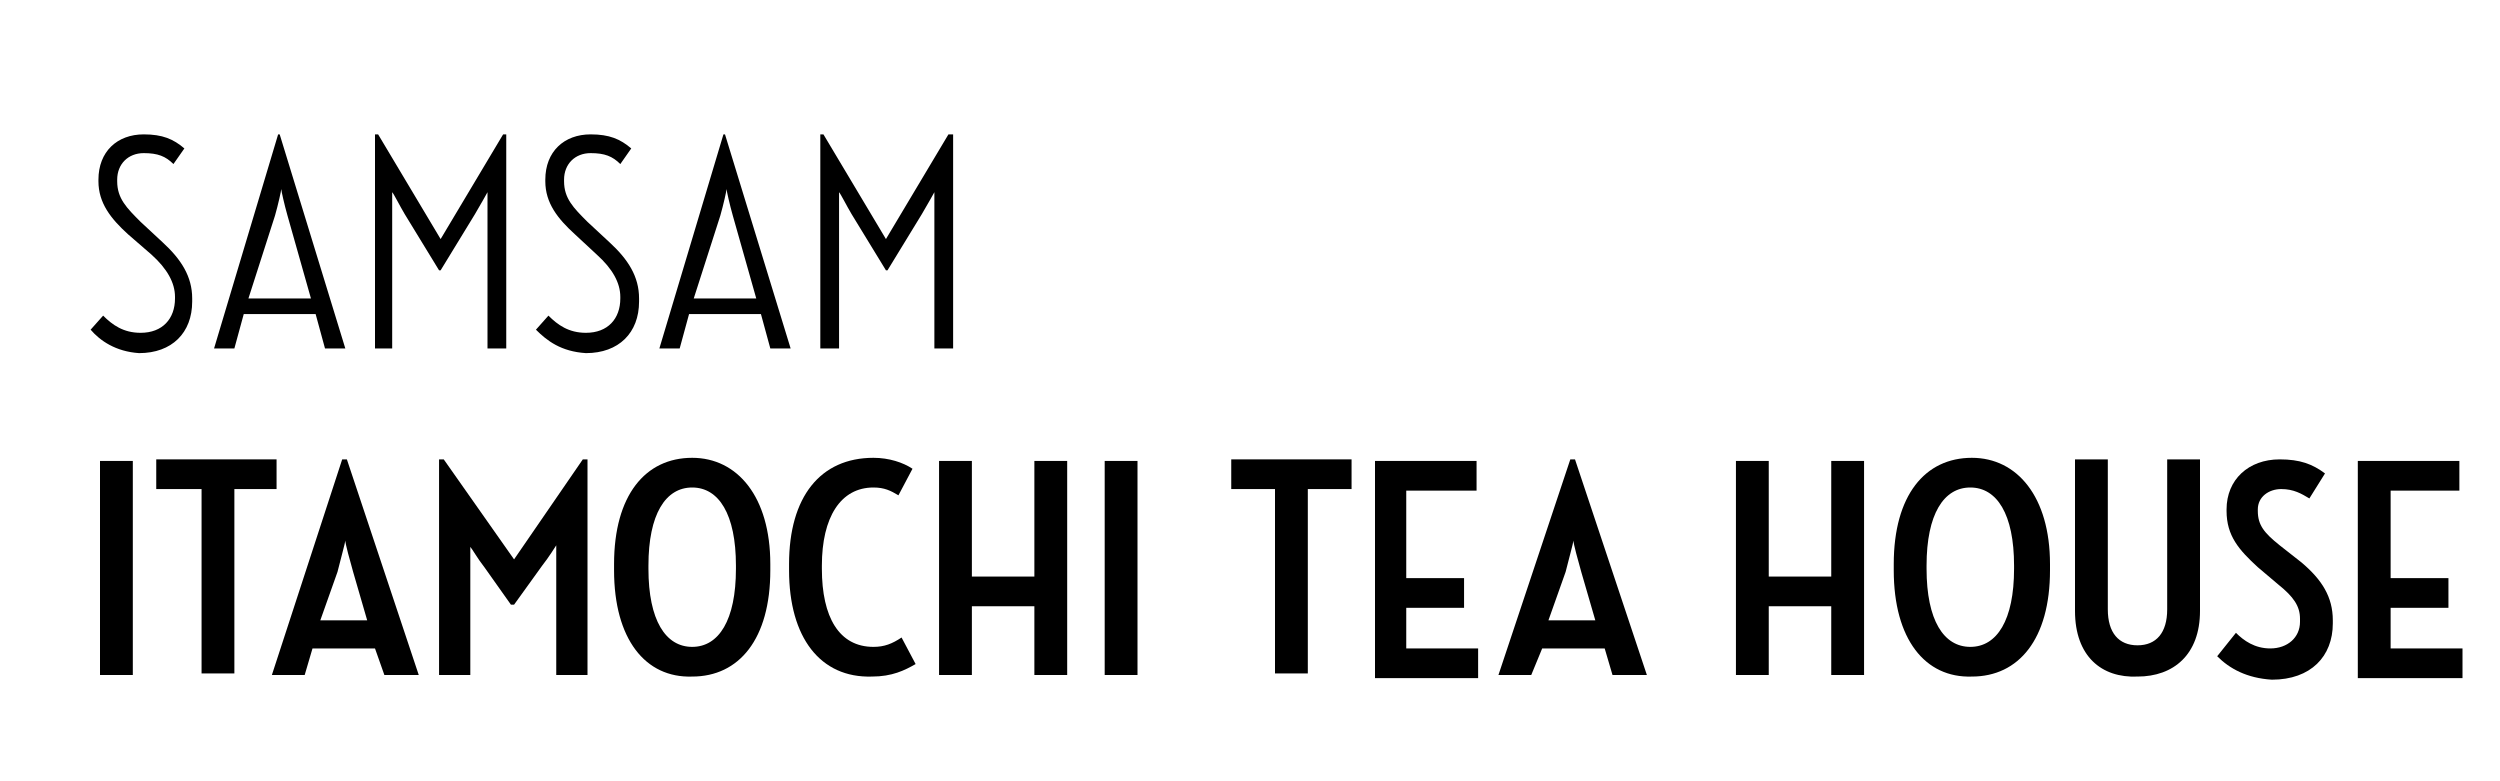 <?xml version="1.0" encoding="UTF-8"?>
<!-- Generator: Adobe Illustrator 24.1.3, SVG Export Plug-In . SVG Version: 6.00 Build 0)  -->
<svg xmlns="http://www.w3.org/2000/svg" xmlns:xlink="http://www.w3.org/1999/xlink" version="1.1" id="Layer_1" x="0px" y="0px" viewBox="0 0 160 50" style="enable-background:new 0 0 160 50;" xml:space="preserve">
<style type="text/css">
	.st0{clip-path:url(#SVGID_2_);}
	.st1{fill:#BEED00;}
</style>
<g>
	<defs>
		<rect id="SVGID_1_" x="3.4" y="1.6" width="81.5" height="24"></rect>
	</defs>
	<clipPath id="SVGID_2_">
		<use xlink:href="#SVGID_1_" style="overflow:visible;"></use>
	</clipPath>
	<g class="st0">
		<g id="HL_1_">
		</g>
		<path d="M52.5,8.6h0.2l4,6.7l4-6.7H61v13.7h-1.2v-8.4c0-0.6,0-1.6,0-1.6c0,0-0.5,0.9-0.8,1.4l-2.2,3.6h-0.1l-2.2-3.6    c-0.3-0.5-0.7-1.3-0.8-1.4c0,0,0,1,0,1.6v8.4h-1.2V8.6z M44.4,19.1h4l-1.5-5.3c-0.2-0.7-0.4-1.6-0.4-1.7c0,0.1-0.2,1-0.4,1.7    L44.4,19.1z M46.3,8.6h0.1l4.2,13.7h-1.3l-0.6-2.2h-4.6l-0.6,2.2h-1.3L46.3,8.6z M34.3,21.1l0.8-0.9c0.6,0.6,1.3,1.1,2.4,1.1    c1.4,0,2.2-0.9,2.2-2.2V19c0-0.9-0.5-1.8-1.5-2.7L36.8,15c-1.1-1-1.9-2-1.9-3.4v-0.1c0-1.8,1.2-2.9,2.9-2.9c1.2,0,1.9,0.3,2.6,0.9    l-0.7,1c-0.5-0.5-1-0.7-1.9-0.7c-1,0-1.7,0.7-1.7,1.7v0.1c0,1.1,0.6,1.7,1.5,2.6l1.4,1.3c1.2,1.1,1.9,2.2,1.9,3.6v0.2    c0,2-1.3,3.3-3.4,3.3C35.9,22.5,35,21.8,34.3,21.1 M24,8.6h0.2l4,6.7l4-6.7h0.2v13.7h-1.2v-8.4c0-0.6,0-1.6,0-1.6    c0,0-0.5,0.9-0.8,1.4l-2.2,3.6h-0.1l-2.2-3.6c-0.3-0.5-0.7-1.3-0.8-1.4c0,0,0,1,0,1.6v8.4H24C24,22.3,24,8.6,24,8.6z M15.9,19.1h4    l-1.5-5.3c-0.2-0.7-0.4-1.6-0.4-1.7c0,0.1-0.2,1-0.4,1.7L15.9,19.1z M17.8,8.6h0.1l4.2,13.7h-1.3l-0.6-2.2h-4.6l-0.6,2.2h-1.3    L17.8,8.6z M5.8,21.1l0.8-0.9c0.6,0.6,1.3,1.1,2.4,1.1c1.4,0,2.2-0.9,2.2-2.2V19c0-0.9-0.5-1.8-1.5-2.7L8.2,15    c-1.1-1-1.9-2-1.9-3.4v-0.1c0-1.8,1.2-2.9,2.9-2.9c1.2,0,1.9,0.3,2.6,0.9l-0.7,1c-0.5-0.5-1-0.7-1.9-0.7c-1,0-1.7,0.7-1.7,1.7v0.1    c0,1.1,0.6,1.7,1.5,2.6l1.4,1.3c1.2,1.1,1.9,2.2,1.9,3.6v0.2c0,2-1.3,3.3-3.4,3.3C7.4,22.5,6.4,21.8,5.8,21.1 M115.5,42.5h0.3    V28.8h-2v6.3c0,0.8,0.1,1.9,0.1,2c-0.1-0.1-0.6-1-1-1.6l-4.7-6.8h-0.3v13.7h2v-6.2c0-0.7-0.1-1.9-0.1-1.9c0,0.1,0.6,0.9,1,1.5    L115.5,42.5z M101,35.9c0.2-0.7,0.5-1.9,0.5-2c0,0.2,0.3,1.3,0.5,2L103,39H100L101,35.9z M96.9,42.4H99l0.5-1.7h4l0.5,1.7h2.2    l-4.5-13.7h-0.3L96.9,42.4z M93.2,42.4h2.1V28.8h-2.1V42.4z M86.6,42.4h2.1V30.6h2.8v-1.8h-7.7v1.8h2.8V42.4z M78.7,42.6    c2.5,0,3.9-1.5,3.9-3.6v-0.2c0-1.5-0.7-2.5-2-3.6L79.2,34c-0.9-0.8-1.4-1.3-1.4-2.1v-0.1c0-0.8,0.7-1.3,1.5-1.3s1.3,0.3,1.8,0.6    l1-1.6c-0.8-0.6-1.6-0.9-2.8-0.9c-2,0-3.4,1.3-3.4,3.2V32c0,1.6,0.7,2.5,2,3.6l1.3,1.1c1,0.8,1.4,1.4,1.4,2.2V39    c0,1-0.7,1.7-1.9,1.7c-1,0-1.6-0.5-2.2-1l-1.2,1.5C76,42,77.1,42.6,78.7,42.6 M69,35.9c0.2-0.7,0.5-1.9,0.5-2c0,0.2,0.3,1.3,0.5,2    L71,39H68L69,35.9z M64.9,42.4H67l0.5-1.7h4l0.5,1.7h2.2l-4.5-13.7h-0.3L64.9,42.4z M58.2,34.2v-3.6h1.1c1.2,0,1.8,0.6,1.8,1.7    v0.1c0,1.1-0.6,1.7-1.8,1.7C59.4,34.2,58.2,34.2,58.2,34.2z M58.2,40.6v-4.8h1.3c1.6,0,2.4,0.9,2.4,2.3v0.2c0,1.4-0.8,2.3-2.4,2.3    H58.2z M56.2,42.4h3.4c2.9,0,4.4-1.6,4.4-3.9v-0.3c0-1.8-1-2.9-2.4-3.3c1-0.5,1.6-1.3,1.6-2.6v-0.2c0-2-1.5-3.3-3.8-3.3h-3.2    L56.2,42.4L56.2,42.4z M47.7,42.4h6.7v-1.8h-4.6V38h3.7v-1.8h-3.7v-5.5h4.4v-1.8h-6.5C47.7,28.8,47.7,42.4,47.7,42.4z M42,42.6    c2.5,0,3.9-1.5,3.9-3.6v-0.2c0-1.5-0.7-2.5-2-3.6L42.5,34c-0.9-0.8-1.4-1.3-1.4-2.1v-0.1c0-0.8,0.7-1.3,1.5-1.3s1.3,0.3,1.8,0.6    l1-1.6c-0.8-0.6-1.6-0.9-2.8-0.9c-2,0-3.4,1.3-3.4,3.2V32c0,1.6,0.7,2.5,2,3.6l1.3,1.1c1,0.8,1.4,1.4,1.4,2.2V39    c0,1-0.7,1.7-1.9,1.7c-1,0-1.6-0.5-2.2-1l-1.2,1.5C39.4,42,40.4,42.6,42,42.6 M32.5,42.5h0.3V28.8h-2v6.3c0,0.8,0.1,1.9,0.1,2    c-0.1-0.1-0.6-1-1-1.6l-4.7-6.8h-0.3v13.7h2v-6.2c0-0.7-0.1-1.9-0.1-1.9c0,0.1,0.6,0.9,1,1.5L32.5,42.5z M18,35.9    c0.2-0.7,0.5-1.9,0.5-2c0,0.2,0.3,1.3,0.5,2L20,39H17L18,35.9z M13.9,42.4H16l0.5-1.7h4l0.5,1.7h2.2l-4.5-13.7h-0.3L13.9,42.4z     M9,42.6c2.5,0,3.9-1.5,3.9-3.6v-0.2c0-1.5-0.7-2.5-2-3.6L9.5,34c-0.9-0.8-1.4-1.3-1.4-2.1v-0.1c0-0.8,0.7-1.3,1.5-1.3    c0.8,0,1.3,0.3,1.8,0.6l1-1.6c-0.8-0.6-1.6-0.9-2.8-0.9c-2,0-3.4,1.3-3.4,3.2V32c0,1.6,0.7,2.5,2,3.6l1.3,1.1    c1,0.8,1.4,1.4,1.4,2.2V39c0,1-0.7,1.7-1.9,1.7c-1,0-1.6-0.5-2.2-1l-1.2,1.5C6.4,42,7.4,42.6,9,42.6"></path>
	</g>
</g>
<g>
	<path class="st1" d="M-6.7,173.7H2v56.5h-8.7V173.7z"></path>
	<path class="st1" d="M19.7,181.4H8.1v-7.6H40v7.6H28.4v48.8h-8.7V181.4z"></path>
	<path class="st1" d="M57,173.2h1.1l18.9,57h-9.1l-2.2-7.1H48.9l-2.2,7.1h-8.6L57,173.2z M51.2,215.9h12.2l-3.9-12.9   c-0.9-3-2-7.6-2.1-8.2c-0.2,0.5-1.2,5.1-2.2,8.2L51.2,215.9z"></path>
	<path class="st1" d="M82.6,173.2h1.1l18.5,26.5l18.3-26.5h1.1v57h-8.4V203c0-2.7,0.2-6.7,0.2-6.8c-0.1,0.2-2.1,3.3-3.7,5.6   l-7.3,10.1h-0.7l-7.2-10.1c-1.5-2.1-3.4-5.2-3.6-5.4c0,0.1,0.2,4,0.2,6.6v27.2h-8.4V173.2z"></path>
	<path class="st1" d="M128.9,202.7v-1.5c0-17.9,8.3-28.2,20.4-28.2c12.1,0,20.4,10.2,20.4,28.2v1.5c0,17.9-8.3,28.2-20.4,28.2   C137.2,231,128.9,220.7,128.9,202.7z M160.8,202.5v-1c0-13.5-4.5-20.6-11.5-20.6c-7,0-11.5,7.1-11.5,20.6v1   c0,13.5,4.6,20.6,11.5,20.6C156.3,223.1,160.8,216,160.8,202.5z"></path>
	<path class="st1" d="M175.1,202.7v-1.5c0-17.5,8.4-28.2,22.3-28.2c4.3,0,7.8,1.3,10.2,2.9l-3.6,7c-1.9-1.1-3.7-2-6.6-2   c-8.6,0-13.5,7.6-13.5,20.5v1c0,13,4.7,20.7,13.6,20.7c3,0,5-1,7.2-2.3l3.6,6.8c-2.7,1.8-6.1,3.3-11.6,3.3   C183.4,231,175.1,220.3,175.1,202.7z"></path>
	<path class="st1" d="M214.5,173.7h8.7v30.7h16.7v-30.7h8.7v56.5h-8.7V212h-16.7v18.2h-8.7V173.7z"></path>
	<path class="st1" d="M258.3,173.7h8.7v56.5h-8.7V173.7z"></path>
	<path class="st1" d="M303.4,181.4h-11.5v-7.6h31.8v7.6h-11.5v48.8h-8.7V181.4z"></path>
	<path class="st1" d="M329.7,173.7h27v7.6h-18.4v23h15.5v7.6h-15.5v10.5h19v7.6h-27.7V173.7z"></path>
	<path class="st1" d="M381.1,173.2h1.1l18.9,57h-9.1l-2.2-7.1H373l-2.2,7.1h-8.6L381.1,173.2z M375.3,215.9h12.2l-3.9-12.9   c-0.9-3-2-7.6-2.1-8.2c-0.2,0.5-1.2,5.1-2.2,8.2L375.3,215.9z"></path>
	<path class="st1" d="M424.9,173.7h8.7v30.7h16.7v-30.7h8.7v56.5h-8.7V212h-16.7v18.2h-8.7V173.7z"></path>
	<path class="st1" d="M466.3,202.7v-1.5c0-17.9,8.3-28.2,20.4-28.2s20.4,10.2,20.4,28.2v1.5c0,17.9-8.3,28.2-20.4,28.2   S466.3,220.7,466.3,202.7z M498.2,202.5v-1c0-13.5-4.5-20.6-11.5-20.6s-11.5,7.1-11.5,20.6v1c0,13.5,4.6,20.6,11.5,20.6   S498.2,216,498.2,202.5z"></path>
	<path class="st1" d="M514.3,213.6v-39.9h8.7v39.7c0,6.1,2.8,9.6,8,9.6s8-3.4,8-9.6v-39.7h8.7v39.9c0,11.6-6.9,17.4-16.7,17.4   C521.2,231,514.3,225.2,514.3,213.6z"></path>
	<path class="st1" d="M552,225.3l5.2-6.1c2.2,2.1,4.9,4.1,9,4.1c4.7,0,7.8-2.8,7.8-7v-0.7c0-3.3-1.6-5.7-5.7-9.2l-5.5-4.7   c-5.2-4.4-8.2-8.4-8.2-14.9v-0.6c0-7.8,5.8-13.2,14.2-13.2c5.3,0,8.5,1.2,11.8,3.6l-4.2,6.6c-2-1.4-4.1-2.6-7.4-2.6   c-3.3,0-6.1,2.2-6.1,5.4v0.4c0,3.6,1.8,5.7,5.6,8.9l5.6,4.7c5.5,4.7,8.4,9,8.4,15.1v0.8c0,8.5-5.8,14.9-16.2,14.9   C559.8,231,555.4,228.7,552,225.3z"></path>
	<path class="st1" d="M589.2,173.7h27v7.6h-18.4v23h15.5v7.6h-15.5v10.5h19v7.6h-27.7V173.7z"></path>
</g>
<g>
	<path d="M6.4,29.5h2.1v13.7H6.4V29.5z"></path>
	<path d="M12.8,31.3H10v-1.9h7.7v1.9H15v11.8h-2.1V31.3z"></path>
	<path d="M21.9,29.4h0.3l4.6,13.8h-2.2L24,41.5h-4l-0.5,1.7h-2.1L21.9,29.4z M20.5,39.7h3l-0.9-3.1c-0.2-0.7-0.5-1.8-0.5-2   c0,0.1-0.3,1.2-0.5,2L20.5,39.7z"></path>
	<path d="M28.1,29.4h0.3l4.5,6.4l4.4-6.4h0.3v13.8h-2v-6.6c0-0.7,0-1.6,0-1.7c0,0-0.5,0.8-0.9,1.3l-1.8,2.5h-0.2L31,36.3   c-0.4-0.5-0.8-1.2-0.9-1.3c0,0,0,1,0,1.6v6.6h-2V29.4z"></path>
	<path d="M39.3,36.5v-0.4c0-4.4,2-6.8,5-6.8c2.9,0,5,2.5,5,6.8v0.4c0,4.4-2,6.8-5,6.8C41.3,43.4,39.3,40.9,39.3,36.5z M47.1,36.4   v-0.2c0-3.3-1.1-5-2.8-5c-1.7,0-2.8,1.7-2.8,5v0.2c0,3.3,1.1,5,2.8,5C46,41.4,47.1,39.7,47.1,36.4z"></path>
	<path d="M50.5,36.5v-0.4c0-4.3,2-6.8,5.4-6.8c1,0,1.9,0.3,2.5,0.7l-0.9,1.7c-0.5-0.3-0.9-0.5-1.6-0.5c-2.1,0-3.3,1.9-3.3,5v0.2   c0,3.1,1.1,5,3.3,5c0.7,0,1.2-0.2,1.8-0.6l0.9,1.7c-0.7,0.4-1.5,0.8-2.8,0.8C52.5,43.4,50.5,40.8,50.5,36.5z"></path>
	<path d="M60.1,29.5h2.1v7.4h4v-7.4h2.1v13.7h-2.1v-4.4h-4v4.4h-2.1V29.5z"></path>
	<path d="M70.7,29.5h2.1v13.7h-2.1V29.5z"></path>
	<path d="M81.6,31.3h-2.8v-1.9h7.7v1.9h-2.8v11.8h-2.1V31.3z"></path>
	<path d="M88,29.5h6.5v1.9h-4.5v5.6h3.7v1.9h-3.7v2.6h4.6v1.9H88V29.5z"></path>
	<path d="M100.5,29.4h0.3l4.6,13.8h-2.2l-0.5-1.7h-4L98,43.2h-2.1L100.5,29.4z M99.1,39.7h3l-0.9-3.1c-0.2-0.7-0.5-1.8-0.5-2   c0,0.1-0.3,1.2-0.5,2L99.1,39.7z"></path>
	<path d="M111.1,29.5h2.1v7.4h4v-7.4h2.1v13.7h-2.1v-4.4h-4v4.4h-2.1V29.5z"></path>
	<path d="M121.2,36.5v-0.4c0-4.4,2-6.8,5-6.8c2.9,0,5,2.5,5,6.8v0.4c0,4.4-2,6.8-5,6.8C123.2,43.4,121.2,40.9,121.2,36.5z    M128.9,36.4v-0.2c0-3.3-1.1-5-2.8-5s-2.8,1.7-2.8,5v0.2c0,3.3,1.1,5,2.8,5S128.9,39.7,128.9,36.4z"></path>
	<path d="M132.8,39.1v-9.7h2.1v9.6c0,1.5,0.7,2.3,1.9,2.3c1.2,0,1.9-0.8,1.9-2.3v-9.6h2.1v9.7c0,2.8-1.7,4.2-4,4.2   C134.5,43.4,132.8,42,132.8,39.1z"></path>
	<path d="M141.9,42l1.2-1.5c0.5,0.5,1.2,1,2.2,1c1.1,0,1.9-0.7,1.9-1.7v-0.2c0-0.8-0.4-1.4-1.4-2.2l-1.3-1.1c-1.2-1.1-2-2-2-3.6   v-0.1c0-1.9,1.4-3.2,3.4-3.2c1.3,0,2.1,0.3,2.9,0.9l-1,1.6c-0.5-0.3-1-0.6-1.8-0.6c-0.8,0-1.5,0.5-1.5,1.3v0.1   c0,0.9,0.4,1.4,1.4,2.2l1.4,1.1c1.3,1.1,2,2.2,2,3.7v0.2c0,2.1-1.4,3.6-3.9,3.6C143.8,43.4,142.7,42.8,141.9,42z"></path>
	<path d="M150.9,29.5h6.5v1.9H153v5.6h3.7v1.9H153v2.6h4.6v1.9h-6.7V29.5z"></path>
</g>
</svg>

